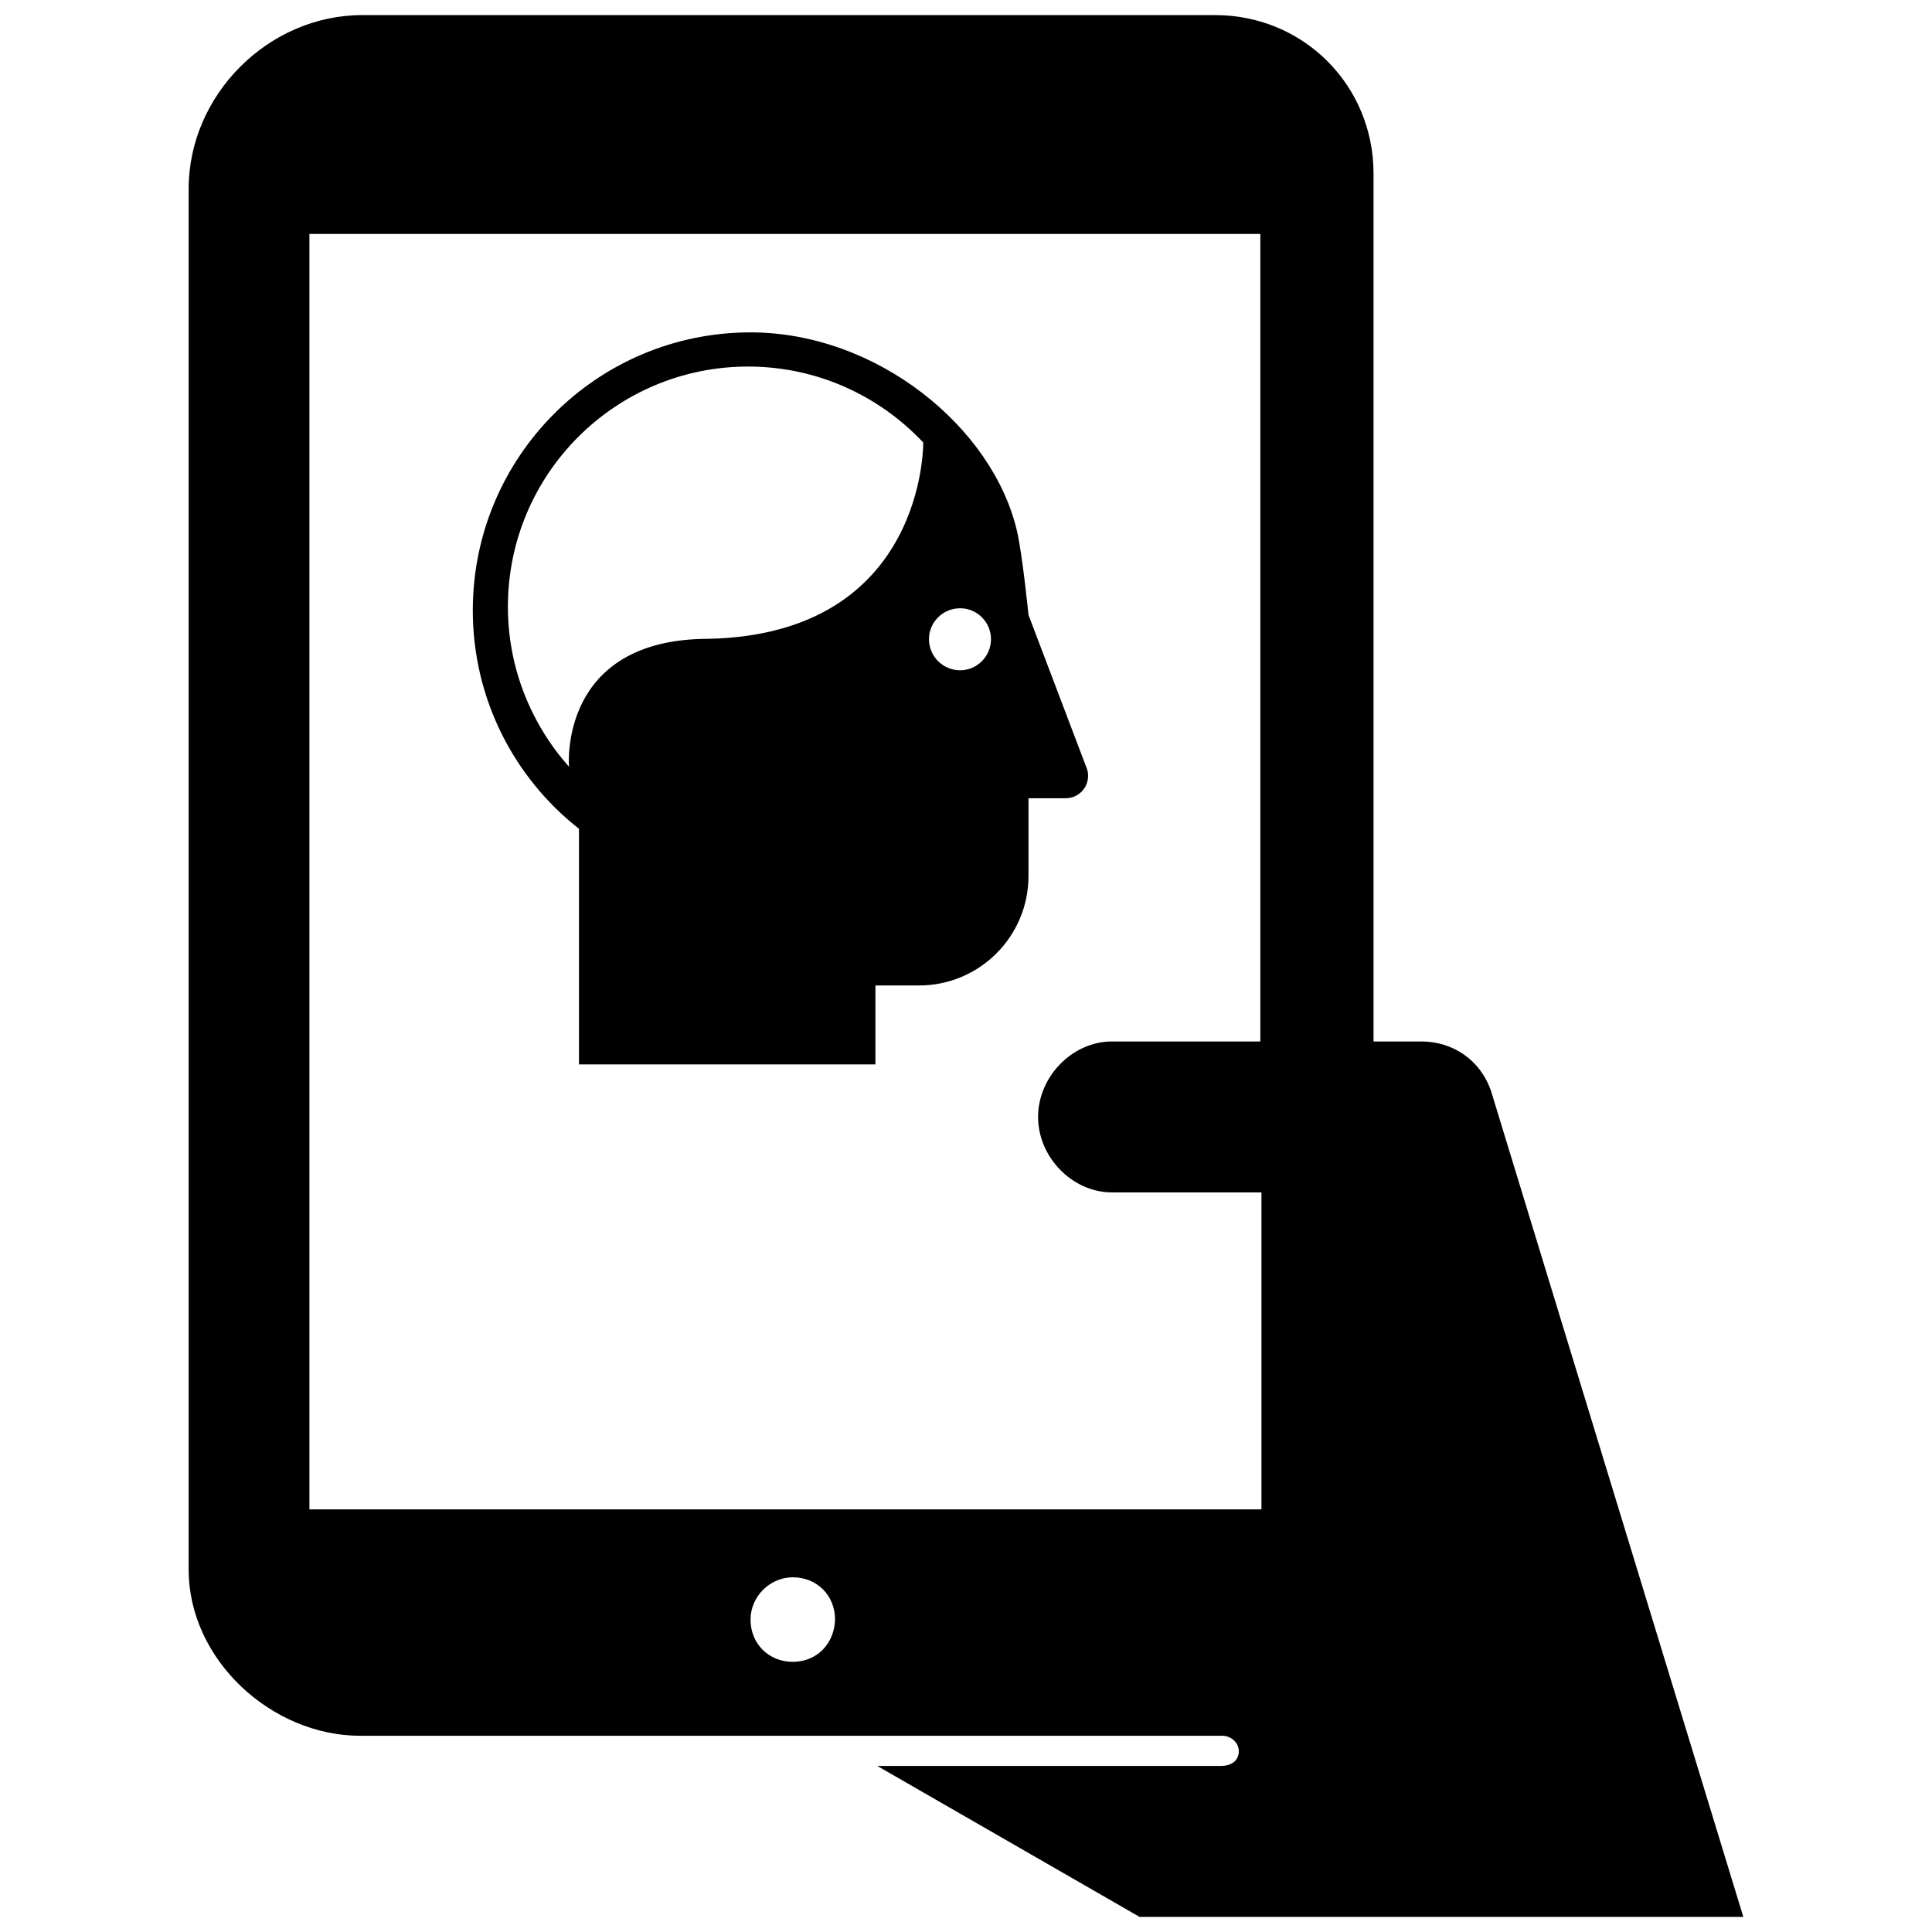 <?xml version="1.0" encoding="utf-8"?>

<svg fill="#000000" version="1.1" id="Layer_1" xmlns="http://www.w3.org/2000/svg" xmlns:xlink="http://www.w3.org/1999/xlink" 
	 width="800px" height="800px" viewBox="0 0 210 256" enable-background="new 0 0 210 256" xml:space="preserve">
<path d="M174.55,144.5L174.55,144.5c-1.4-4-5-6.5-9.2-6.5H159V23c0-11.708-9.292-21-21-21H25C12.57,2,2,12.57,2,25v183
	c0,11.9,10.95,22,22.75,22l114.213,0c1.207,0,2.27,0.984,2.18,2.188c-0.095,1.266-1.153,1.812-2.393,1.812h-45.5L128,254h80
	L174.55,144.5z M82.05,220.2c-3.199,0-5.599-2.399-5.6-5.598c-0.001-3.045,2.557-5.602,5.602-5.602
	c3.199,0.001,5.598,2.401,5.598,5.6C87.55,217.8,85.25,220.2,82.05,220.2z M144,138h-19.65c-5.3,0-9.8,4.7-9.8,10l0,0
	c0,5.3,4.5,10,9.8,10h19.8v42H18V31h126V138z M39.649,80.878c0,11.744,5.491,22.206,14.069,28.94v31.224h39.281v-10.462h5.772
	c8.017,0,14.51-6.493,14.51-14.51v-10.301h4.93c1.643,0,2.966-1.323,2.966-2.966c0-0.441-0.08-0.802-0.24-1.162l-7.656-20.162
	c0,0-0.802-8.017-1.523-11.103c-3.207-13.788-18.598-26.334-35.313-26.334C56.123,44.042,39.649,60.516,39.649,80.878z
	 M100.094,84.686c0-2.245,1.844-4.088,4.129-4.088c2.245,0,4.088,1.844,4.088,4.088c0,2.285-1.844,4.129-4.088,4.129
	C101.937,88.814,100.094,86.971,100.094,84.686z M44.299,80.397c0-17.596,14.269-31.826,31.826-31.826
	c9.179,0,17.396,3.888,23.208,10.061c0,0,0.361,25.372-28.419,26.014c-20.001,0-18.518,16.955-18.518,16.955
	C47.385,95.949,44.299,88.534,44.299,80.397z"/>
</svg>